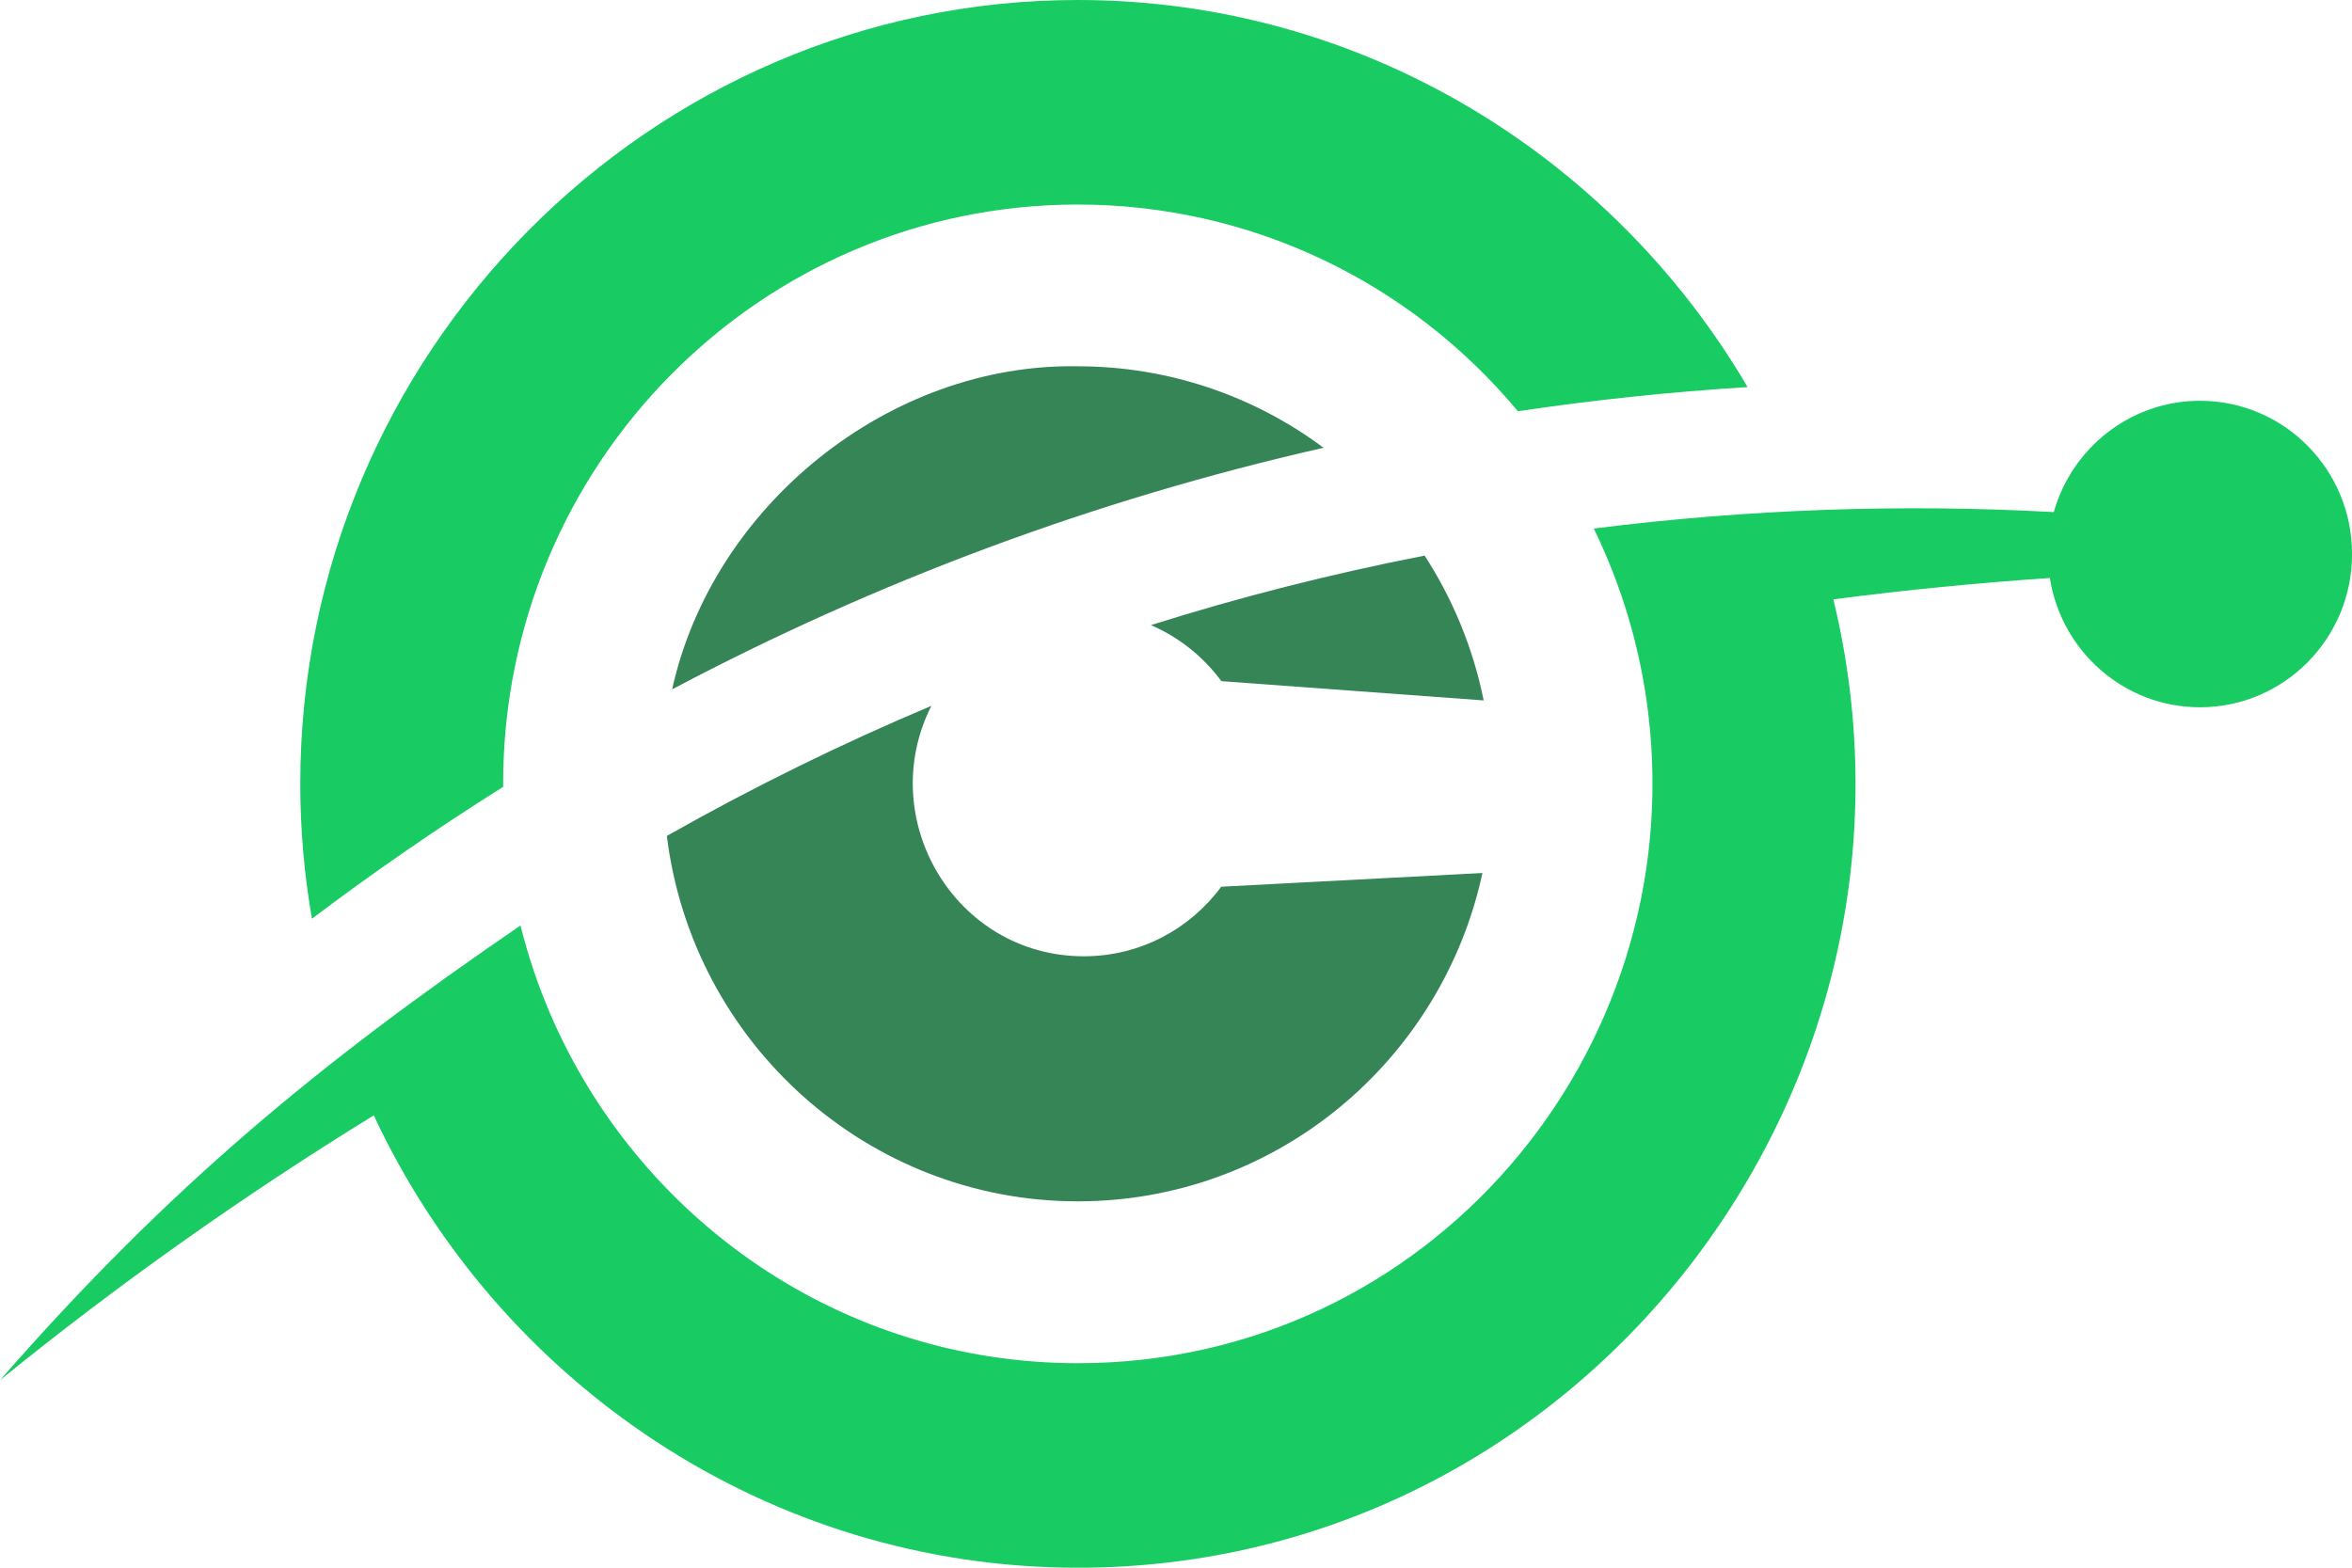 <svg width="48" height="32" viewBox="0 0 48 32" fill="none" xmlns="http://www.w3.org/2000/svg">
<g clip-path="url(#clip0_1_10)">
<path fill-rule="evenodd" clip-rule="evenodd" d="M30.279 14.297L24.926 13.904C24.558 13.405 24.063 13.007 23.488 12.76C25.314 12.183 27.182 11.71 29.074 11.341C29.648 12.227 30.063 13.226 30.279 14.297Z" fill="#368557"/>
<path fill-rule="evenodd" clip-rule="evenodd" d="M44.898 8.181C46.611 8.181 48.001 9.581 48.001 11.309C48.001 13.037 46.611 14.437 44.898 14.437C43.35 14.437 42.067 13.293 41.834 11.798C40.368 11.897 38.894 12.042 37.416 12.234C39.834 22.243 32.246 32.001 21.996 32.001C15.663 32.001 10.167 28.209 7.628 22.767C4.934 24.425 2.388 26.233 0 28.173C3.453 24.219 6.554 21.675 10.622 18.891C10.777 19.511 10.98 20.113 11.227 20.689C13.028 24.888 17.171 27.826 21.996 27.826C29.136 27.826 34.483 21.512 33.636 14.544C33.473 13.211 33.091 11.947 32.526 10.789C35.644 10.395 38.798 10.281 41.914 10.453C42.284 9.142 43.48 8.181 44.899 8.181H44.898Z" fill="#18CC63"/>
<path fill-rule="evenodd" clip-rule="evenodd" d="M21.996 7.477C18.166 7.407 14.549 10.304 13.717 14.071C17.863 11.877 22.323 10.203 27.012 9.14C25.581 8.074 23.836 7.477 21.995 7.477L21.996 7.477Z" fill="#368557"/>
<path fill-rule="evenodd" clip-rule="evenodd" d="M21.996 0C13.269 0 6.128 7.2 6.128 16C6.128 16.938 6.21 17.858 6.366 18.753C7.626 17.802 8.927 16.904 10.268 16.062V16C10.268 9.468 15.521 4.175 21.996 4.175C25.472 4.175 28.744 5.714 30.977 8.394C32.52 8.165 34.084 7.999 35.665 7.901C32.898 3.182 27.798 0 21.996 0Z" fill="#18CC63"/>
<path fill-rule="evenodd" clip-rule="evenodd" d="M19.007 14.408C17.15 15.19 15.349 16.078 13.609 17.063C14.133 21.304 17.723 24.522 21.995 24.522C26.044 24.522 29.427 21.653 30.254 17.82L24.923 18.1C24.287 18.962 23.269 19.52 22.121 19.52C19.494 19.52 17.843 16.717 19.007 14.408V14.408Z" fill="#368557"/>
</g>
<defs>
<clipPath id="clip0_1_10">
<rect width="48" height="32" fill="white"/>
</clipPath>
</defs>
</svg>
